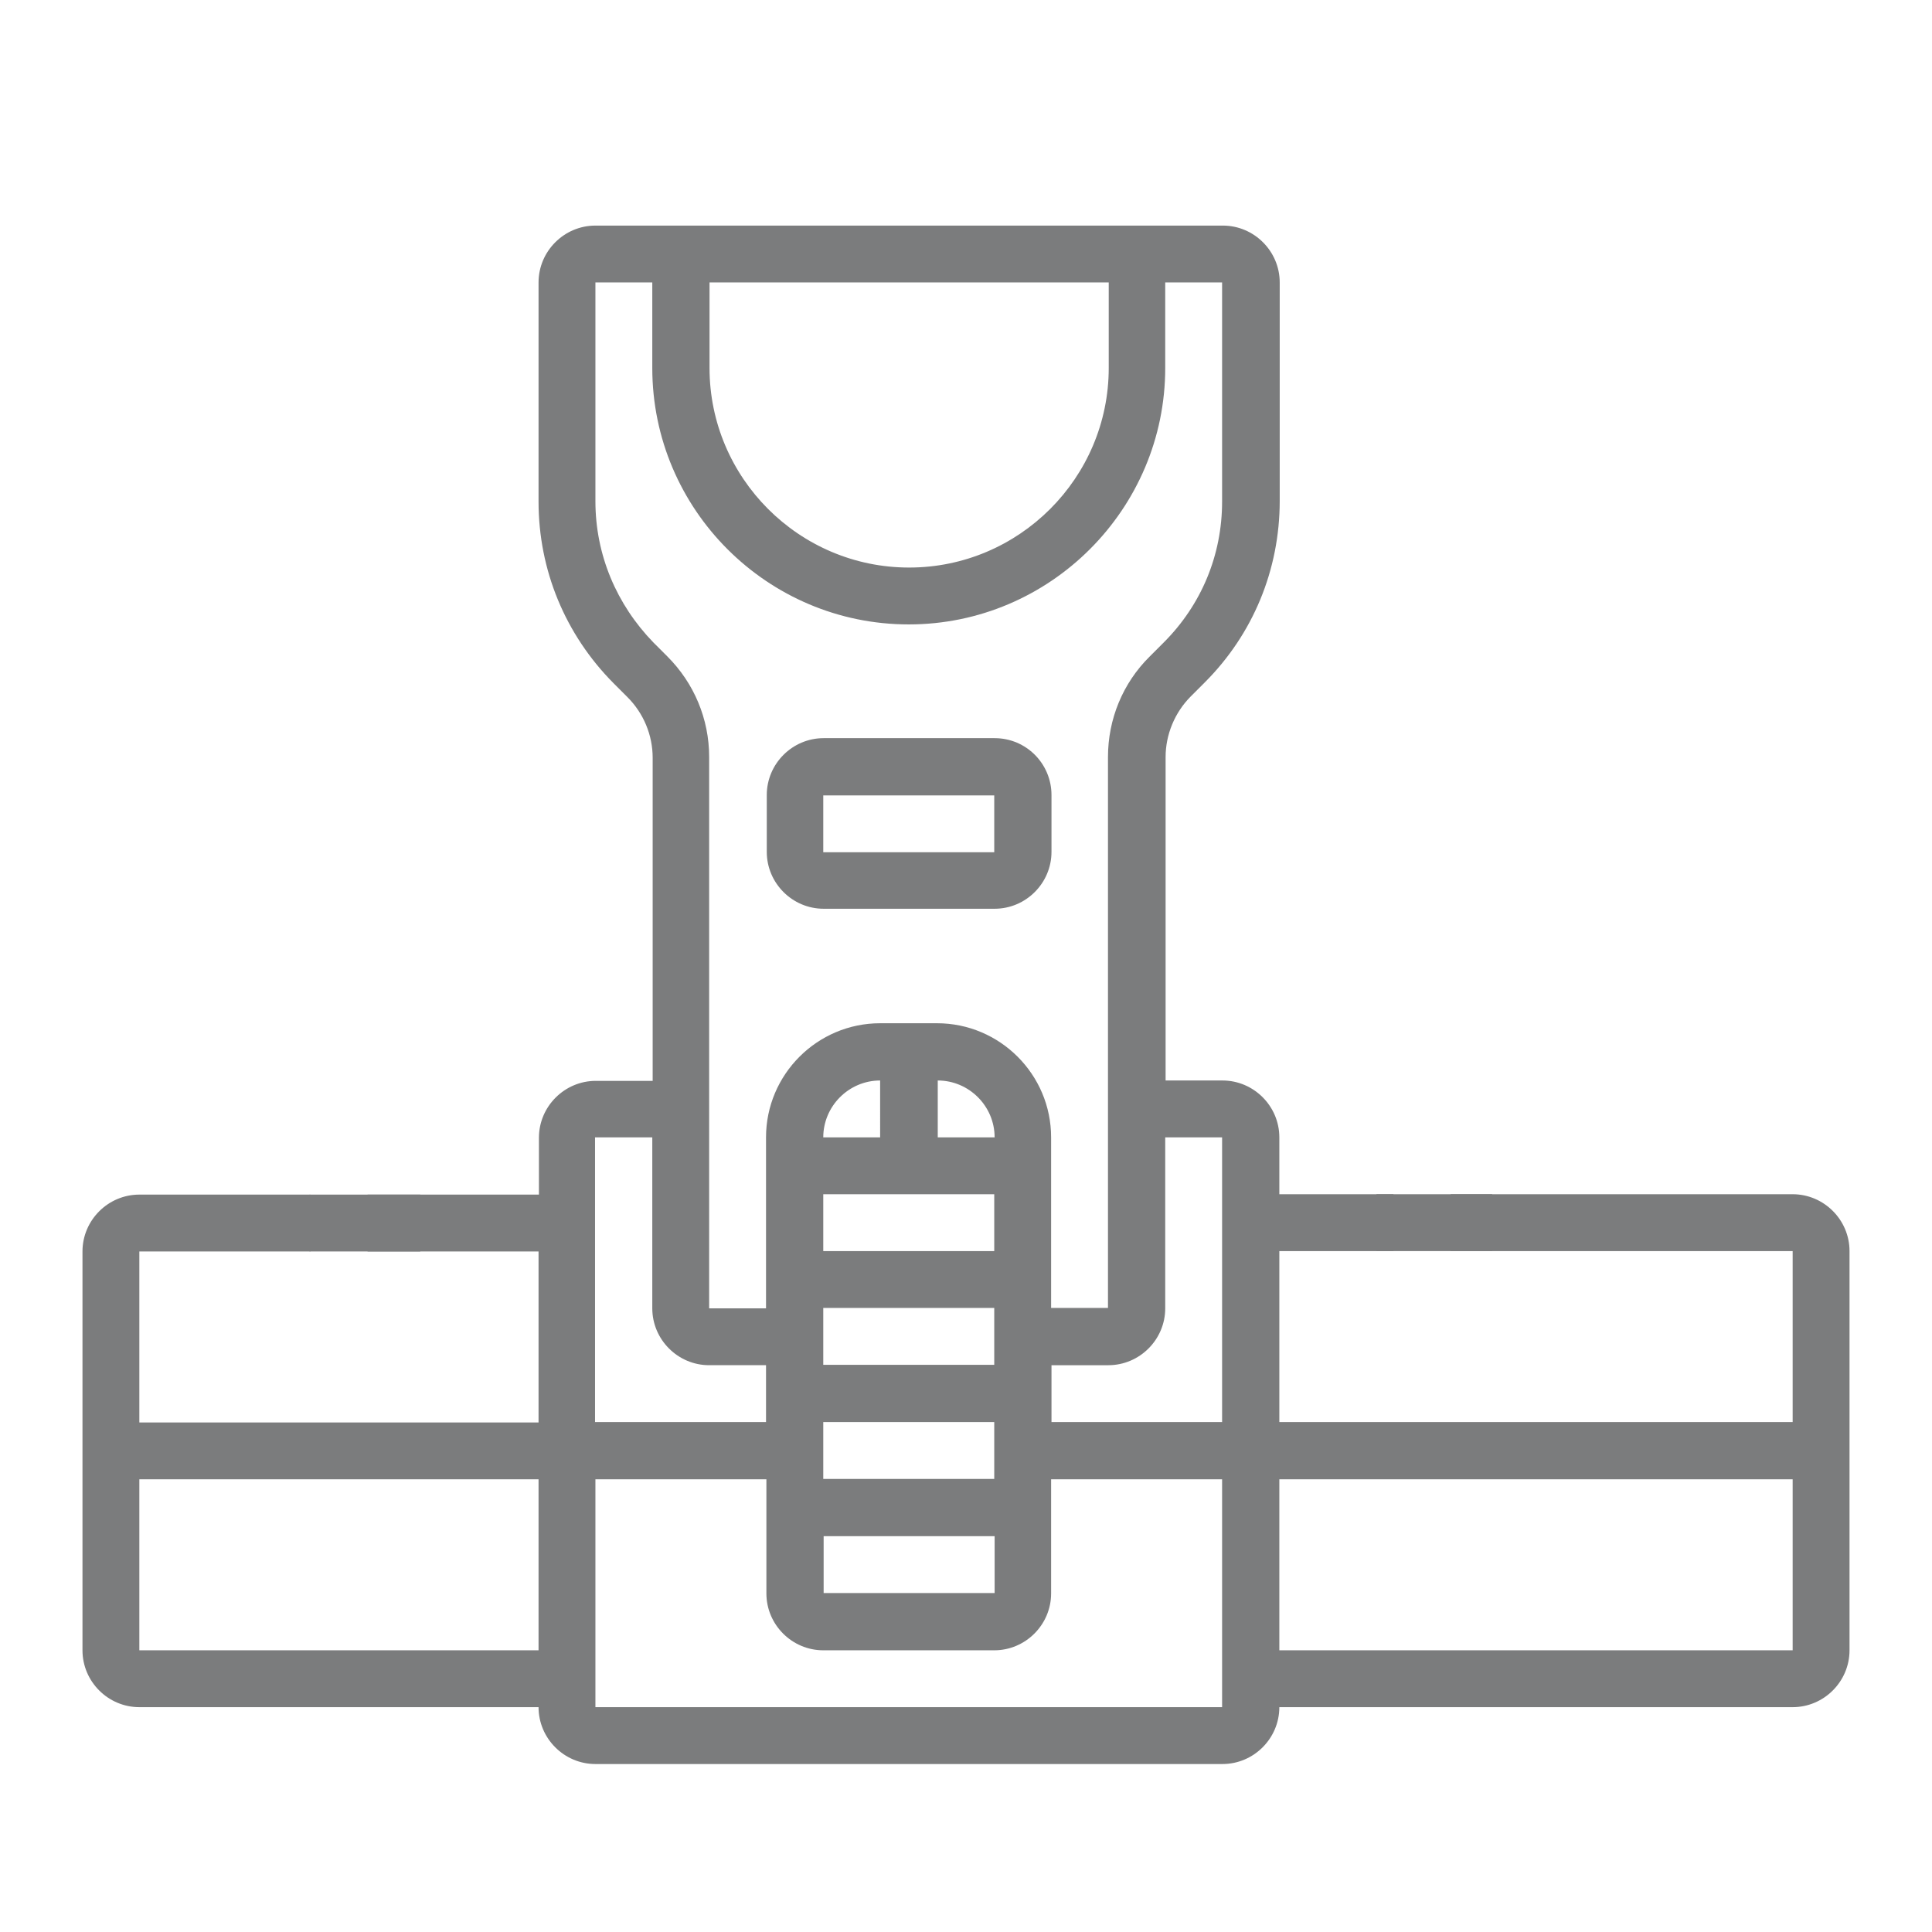 <?xml version="1.0" encoding="utf-8"?>
<!-- Generator: Adobe Illustrator 24.0.1, SVG Export Plug-In . SVG Version: 6.00 Build 0)  -->
<svg version="1.1" id="Слой_1" xmlns="http://www.w3.org/2000/svg" xmlns:xlink="http://www.w3.org/1999/xlink" x="0px" y="0px"
	 viewBox="0 0 513 513" style="enable-background:new 0 0 513 513;" xml:space="preserve">
<style type="text/css">
	.st0{fill:#7B7C7D;}
	.st1{fill:none;}
</style>
<g>
	<path class="st0" d="M264.1,196h-45.4c-8.3,0-15.1,6.8-15.1,15.1v15.1c0,8.3,6.8,15.1,15.1,15.1h45.4c8.3,0,15.1-6.8,15.1-15.1
		v-15.1C279.2,202.8,272.5,196,264.1,196z M264,226.3h-45.4v-15.1H264V226.3z"/>
	<path class="st0" d="M476,317.1h-90.8v15.1H476v45.4H339.7v-45.4H370v-15.1h-30.3V302c0-8.3-6.8-15.1-15.1-15.1h-15.1V201
		c0-5.9,2.4-11.8,6.7-16.1l3.7-3.7c12.8-12.8,19.9-29.9,19.9-48.2V75c0-8.3-6.8-15.1-15.1-15.1H158.1c-8.3,0-15.1,6.8-15.1,15.1
		v58.2c0,18.2,7.1,35.3,19.9,48.2l3.7,3.7c4.3,4.3,6.7,10.1,6.7,16.1v85.8h-15.1c-8.3,0-15.1,6.8-15.1,15.1v15.1H97.6v15.1H143v45.4
		H37v-45.4h45.4v-15.1H37c-8.3,0-15.1,6.8-15.1,15.1v105.9c0,8.3,6.8,15.1,15.1,15.1h106c0,8.3,6.8,15.1,15.1,15.1h166.5
		c8.3,0,15.1-6.8,15.1-15.1H476c8.3,0,15.1-6.8,15.1-15.1v-106C491.1,323.9,484.3,317.1,476,317.1z M143,438.2H37v-45.4h106V438.2z
		 M188.4,75h106v22.7c0,29.2-23.8,53-53,53s-53-23.8-53-53V75z M158.1,133.1V75h15.1v22.7c0,37.6,30.6,68.1,68.1,68.1
		s68.1-30.6,68.1-68.1V75h15.1v58.2c0,14.2-5.5,27.4-15.5,37.4l-3.7,3.7c-7.2,7.1-11.1,16.7-11.1,26.7v146.3h-15.1V302
		c0-16.7-13.6-30.3-30.3-30.3h-15.1c-16.7,0-30.3,13.6-30.3,30.3v45.4h-15.1V201c0-10.1-4-19.6-11.1-26.7l-3.7-3.7
		C163.7,160.5,158.1,147.3,158.1,133.1z M264,317.1v15.1h-45.4v-15.1H264z M218.6,302c0-8.3,6.8-15.1,15.1-15.1V302H218.6z
		 M264,347.3v15.1h-45.4v-15.1H264z M264,377.6v15.1h-45.4v-15.1H264z M218.7,407.9h45.4v15.1h-45.4V407.9z M249,302v-15.1
		c8.3,0,15.1,6.8,15.1,15.1H249z M158.1,302h15.1v45.4c0,8.3,6.8,15.1,15.1,15.1h15.1v15.1h-45.4V302z M324.5,453.3H158.1v-60.5
		h45.4v30.3c0,8.3,6.8,15.1,15.1,15.1H264c8.3,0,15.1-6.8,15.1-15.1v-30.3h45.4V453.3z M324.6,377.6h-45.4v-15.1h15.1
		c8.3,0,15.1-6.8,15.1-15.1V302h15.1V377.6z M476,438.2H339.7v-45.4H476V438.2z"/>
</g>
<g>
	<path class="st0" d="M82.2,317.2v15.1h29.4v-15.1H82.2z"/>
</g>
<g>
	<path class="st0" d="M365.5,317.1v15.1h30.7v-15.1H365.5z"/>
</g>
<polyline class="st1" points="118.7,314.9 104.2,314.9 89.7,314.9 75.1,314.9 "/>
<polyline class="st1" points="75.1,329.4 89.7,329.4 104.2,329.4 118.7,329.4 "/>
<polyline class="st1" points="460.8,317.1 445.7,317.1 400.2,317.1 385.1,317.1 370,317.1 354.9,317.1 "/>
<polyline class="st1" points="354.9,332.2 370,332.2 385.1,332.2 400.2,332.2 445.7,332.2 460.8,332.2 "/>
<polyline class="st1" points="321.8,81.3 307.5,81.3 176.7,81.3 162.2,81.3 "/>
</svg>
